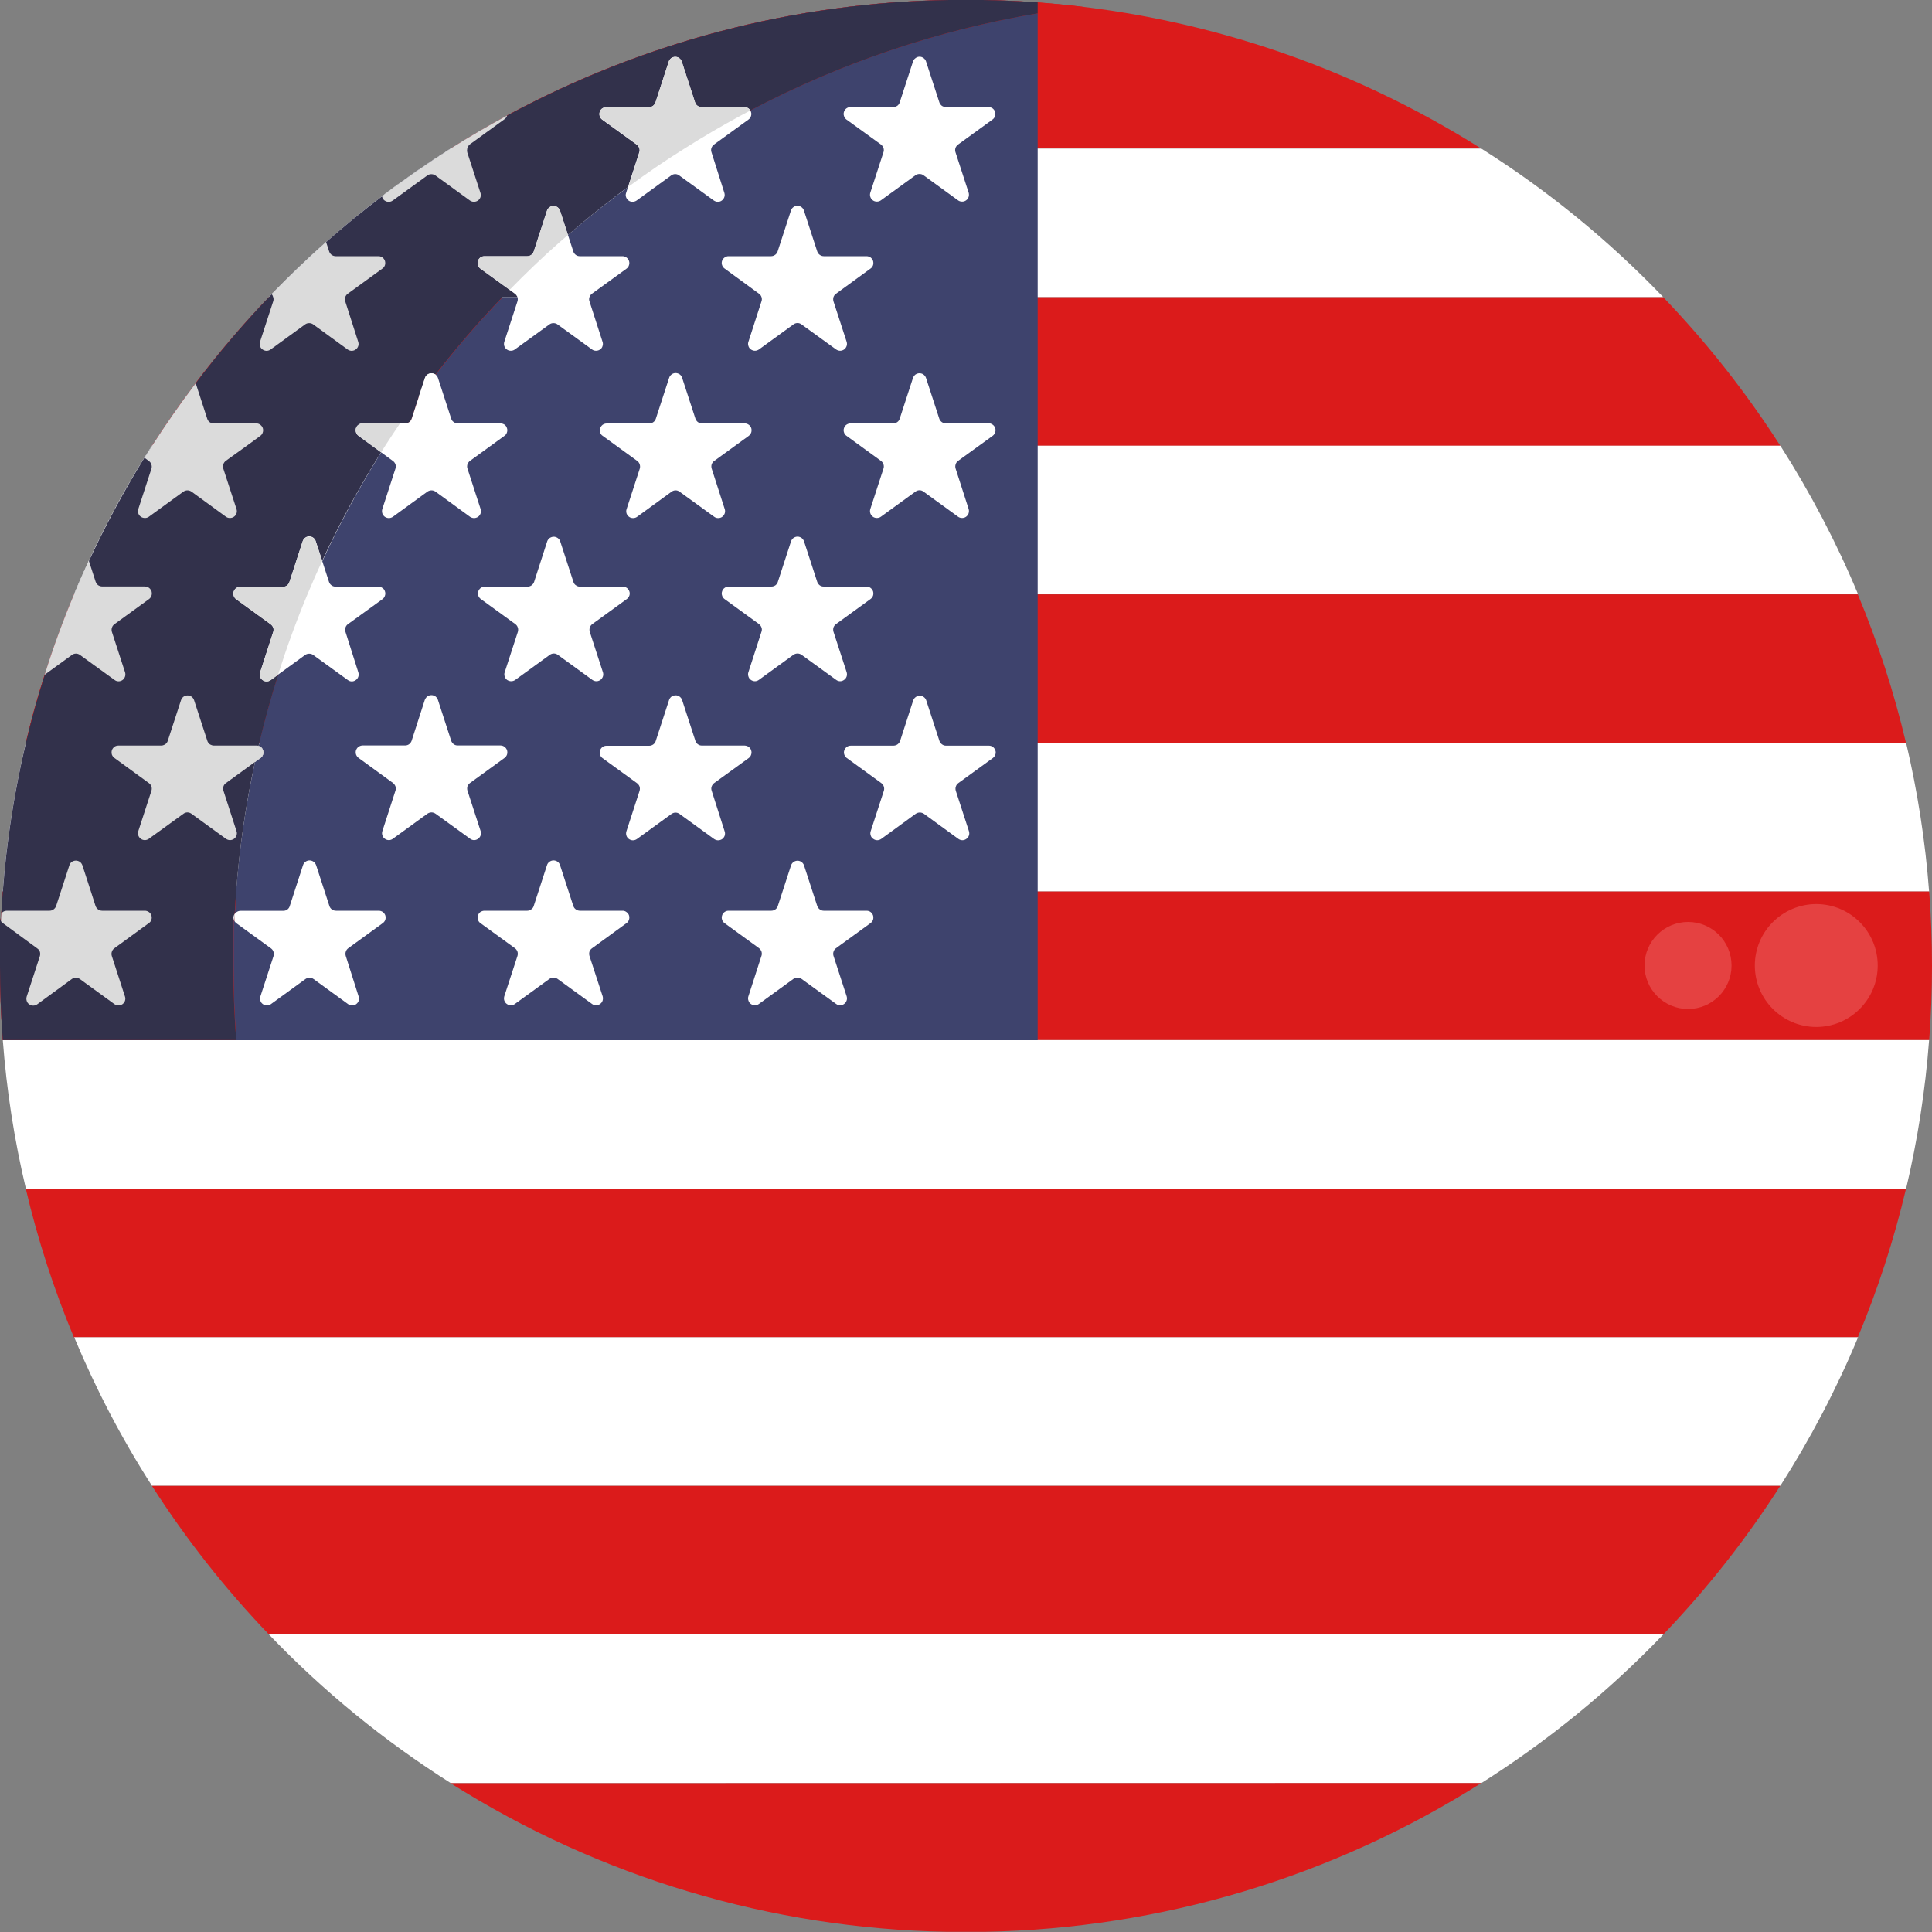 <svg width="20" height="20" viewBox="0 0 20 20" fill="none" xmlns="http://www.w3.org/2000/svg">
<rect x="0" y="0" width="20" height="20" fill="#808080" stroke="none"/>
<path d="M15.333 1.538H4.665C4.856 1.418 5.05 1.304 5.249 1.196C6.656 0.435 8.227 0.024 9.827 0H10.171C10.363 0.003 10.553 0.012 10.741 0.025C12.373 0.144 13.95 0.664 15.333 1.538Z" fill="#DB1B1B"/>
<path d="M17.218 3.076H2.784C2.793 3.066 2.803 3.056 2.813 3.046C2.995 2.859 3.183 2.679 3.377 2.506C3.564 2.341 3.757 2.183 3.956 2.031C4.185 1.857 4.424 1.692 4.667 1.538H15.334C16.023 1.972 16.655 2.489 17.218 3.076Z" fill="white"/>
<path d="M18.43 4.615H1.573C1.715 4.392 1.866 4.175 2.026 3.965C2.261 3.655 2.514 3.358 2.784 3.077H17.218C17.671 3.549 18.077 4.064 18.43 4.615Z" fill="#DB1B1B"/>
<path d="M19.235 6.152H0.768C0.816 6.035 0.867 5.92 0.92 5.805C1.09 5.437 1.282 5.08 1.496 4.736C1.521 4.697 1.547 4.655 1.574 4.614H18.43C18.742 5.102 19.012 5.617 19.235 6.152Z" fill="white"/>
<path d="M19.731 7.691H0.267C0.322 7.453 0.387 7.218 0.462 6.988C0.551 6.703 0.653 6.425 0.767 6.153H19.232C19.44 6.651 19.607 7.166 19.731 7.691Z" fill="#DB1B1B"/>
<path d="M19.97 9.229H0.029C0.068 8.71 0.148 8.196 0.268 7.69H19.732C19.851 8.196 19.931 8.71 19.97 9.229Z" fill="white"/>
<path d="M20 9.998C20 10.257 19.99 10.513 19.971 10.767H0.029C0.01 10.514 0 10.257 0 9.998V9.5C3.89443e-05 9.513 0.004 9.526 0.011 9.537C0.011 9.51 0.013 9.483 0.014 9.456C0.018 9.38 0.023 9.305 0.029 9.229H19.971C19.99 9.483 20 9.739 20 9.998Z" fill="#DB1B1B"/>
<path d="M19.97 10.767C19.931 11.285 19.851 11.8 19.732 12.305H0.268C0.148 11.8 0.068 11.285 0.029 10.767H19.97Z" fill="white"/>
<path d="M19.731 12.306C19.607 12.831 19.44 13.346 19.232 13.844H0.765C0.557 13.346 0.39 12.831 0.267 12.306H19.731Z" fill="#DB1B1B"/>
<path d="M19.235 13.843C19.012 14.378 18.742 14.893 18.43 15.381H1.573C1.26 14.893 0.991 14.378 0.768 13.843H19.235Z" fill="white"/>
<path d="M18.429 15.382C18.077 15.932 17.671 16.448 17.218 16.92H2.784C2.331 16.448 1.925 15.932 1.573 15.382H18.429Z" fill="#DB1B1B"/>
<path d="M17.218 16.92C16.655 17.508 16.022 18.024 15.334 18.459H4.667C3.979 18.024 3.347 17.508 2.784 16.92H17.218Z" fill="white"/>
<path d="M15.334 18.458C13.795 19.433 12.017 19.965 10.196 19.998H9.805C7.983 19.966 6.205 19.434 4.665 18.46L15.334 18.458Z" fill="#DB1B1B"/>
<path d="M10.742 0.025V10.768H0.029C0.01 10.514 0 10.257 0 9.998V9.5C3.89443e-05 9.513 0.004 9.526 0.011 9.537C0.011 9.51 0.013 9.483 0.014 9.456C0.018 9.38 0.023 9.305 0.029 9.229C0.068 8.711 0.148 8.196 0.268 7.691C0.324 7.452 0.389 7.218 0.463 6.988C0.553 6.703 0.654 6.425 0.768 6.153C0.816 6.036 0.867 5.921 0.921 5.806C1.091 5.439 1.283 5.082 1.496 4.737C1.521 4.698 1.547 4.656 1.574 4.615C1.717 4.393 1.868 4.175 2.027 3.966C2.262 3.655 2.514 3.358 2.783 3.077C2.792 3.066 2.802 3.057 2.812 3.047C2.994 2.859 3.182 2.679 3.376 2.506C3.563 2.341 3.756 2.183 3.955 2.032C4.184 1.857 4.423 1.692 4.666 1.538C4.857 1.418 5.051 1.304 5.25 1.196C6.657 0.435 8.228 0.024 9.828 0H10.172C10.364 0.003 10.553 0.012 10.742 0.025Z" fill="#3E436D"/>
<path d="M9.587 0.638L9.724 1.059C9.729 1.073 9.738 1.086 9.75 1.095C9.762 1.103 9.777 1.108 9.792 1.108H10.236C10.251 1.109 10.265 1.114 10.277 1.123C10.288 1.132 10.297 1.144 10.301 1.159C10.305 1.173 10.305 1.188 10.3 1.202C10.296 1.216 10.287 1.228 10.275 1.237L9.917 1.497C9.905 1.506 9.896 1.518 9.891 1.532C9.887 1.546 9.886 1.561 9.891 1.575L10.028 1.996C10.032 2.01 10.031 2.025 10.027 2.039C10.022 2.053 10.013 2.066 10.001 2.074C9.989 2.083 9.974 2.087 9.96 2.087C9.945 2.087 9.93 2.083 9.918 2.074L9.56 1.814C9.548 1.805 9.534 1.801 9.519 1.801C9.504 1.801 9.489 1.805 9.477 1.814L9.119 2.074C9.107 2.083 9.092 2.087 9.077 2.087C9.063 2.087 9.048 2.083 9.036 2.074C9.024 2.066 9.015 2.053 9.01 2.039C9.005 2.025 9.005 2.01 9.009 1.996L9.146 1.575C9.151 1.561 9.15 1.546 9.146 1.532C9.141 1.518 9.132 1.506 9.121 1.497L8.762 1.237C8.75 1.228 8.741 1.215 8.737 1.201C8.732 1.187 8.732 1.172 8.737 1.157C8.741 1.143 8.75 1.131 8.762 1.122C8.775 1.113 8.789 1.108 8.804 1.108H9.247C9.262 1.108 9.276 1.103 9.289 1.095C9.301 1.086 9.31 1.073 9.314 1.059L9.451 0.638C9.455 0.624 9.464 0.611 9.477 0.602C9.489 0.592 9.504 0.587 9.519 0.587C9.535 0.587 9.549 0.592 9.562 0.602C9.574 0.611 9.583 0.624 9.587 0.638Z" fill="white"/>
<path d="M4.839 1.538C4.836 1.551 4.836 1.564 4.839 1.577L4.976 1.997C4.981 2.012 4.98 2.027 4.975 2.041C4.971 2.055 4.962 2.067 4.95 2.075C4.938 2.084 4.923 2.089 4.908 2.089C4.894 2.089 4.879 2.084 4.867 2.076L4.509 1.816C4.497 1.807 4.482 1.802 4.467 1.802C4.452 1.802 4.438 1.807 4.426 1.816L4.067 2.076C4.058 2.083 4.046 2.087 4.034 2.089C4.022 2.09 4.01 2.089 3.999 2.084C3.988 2.08 3.978 2.072 3.97 2.063C3.963 2.054 3.958 2.042 3.956 2.031C4.185 1.856 4.424 1.691 4.667 1.537C4.858 1.417 5.052 1.303 5.251 1.195C5.247 1.211 5.237 1.225 5.223 1.234L4.865 1.495C4.852 1.506 4.842 1.521 4.839 1.538Z" fill="white"/>
<path d="M9.586 3.912L9.723 4.333C9.728 4.348 9.737 4.36 9.749 4.369C9.761 4.378 9.776 4.382 9.791 4.382H10.235C10.25 4.382 10.264 4.387 10.276 4.396C10.289 4.405 10.297 4.417 10.302 4.431C10.307 4.446 10.307 4.461 10.302 4.475C10.298 4.489 10.289 4.502 10.277 4.511L9.918 4.771C9.906 4.78 9.897 4.792 9.893 4.806C9.888 4.82 9.888 4.835 9.892 4.849L10.028 5.271C10.032 5.285 10.031 5.3 10.027 5.314C10.022 5.328 10.013 5.34 10.001 5.349C9.989 5.358 9.974 5.362 9.96 5.362C9.945 5.362 9.93 5.358 9.918 5.349L9.56 5.089C9.548 5.08 9.534 5.075 9.519 5.075C9.504 5.075 9.489 5.08 9.477 5.089L9.119 5.349C9.107 5.358 9.092 5.362 9.077 5.362C9.063 5.362 9.048 5.358 9.036 5.349C9.024 5.34 9.015 5.328 9.01 5.314C9.005 5.3 9.005 5.285 9.009 5.271L9.146 4.85C9.151 4.836 9.15 4.821 9.146 4.807C9.141 4.793 9.132 4.78 9.121 4.772L8.762 4.511C8.75 4.503 8.741 4.49 8.737 4.476C8.732 4.462 8.732 4.446 8.737 4.432C8.741 4.418 8.75 4.405 8.762 4.397C8.775 4.388 8.789 4.383 8.804 4.383H9.247C9.262 4.383 9.276 4.378 9.288 4.37C9.301 4.361 9.31 4.348 9.314 4.334L9.451 3.913C9.456 3.899 9.465 3.886 9.477 3.877C9.489 3.869 9.503 3.864 9.518 3.864C9.533 3.864 9.548 3.868 9.56 3.877C9.572 3.886 9.581 3.898 9.586 3.912Z" fill="white"/>
<path d="M7.062 3.913L7.199 4.334C7.204 4.348 7.213 4.361 7.225 4.37C7.237 4.378 7.252 4.383 7.267 4.383H7.709C7.724 4.383 7.739 4.388 7.751 4.397C7.763 4.405 7.772 4.418 7.777 4.432C7.781 4.446 7.781 4.462 7.777 4.476C7.772 4.49 7.763 4.503 7.751 4.512L7.393 4.772C7.381 4.78 7.372 4.793 7.367 4.807C7.363 4.821 7.363 4.836 7.367 4.85L7.503 5.272C7.507 5.286 7.507 5.301 7.502 5.315C7.497 5.329 7.488 5.341 7.476 5.35C7.464 5.359 7.45 5.363 7.435 5.363C7.42 5.363 7.406 5.359 7.394 5.35L7.035 5.09C7.023 5.081 7.009 5.076 6.994 5.076C6.979 5.076 6.964 5.081 6.952 5.09L6.595 5.35C6.583 5.359 6.568 5.363 6.554 5.363C6.539 5.363 6.524 5.359 6.512 5.35C6.5 5.341 6.491 5.329 6.486 5.315C6.482 5.301 6.481 5.286 6.486 5.272L6.623 4.851C6.627 4.837 6.627 4.821 6.622 4.807C6.618 4.793 6.609 4.781 6.597 4.772L6.239 4.512C6.226 4.504 6.217 4.491 6.213 4.477C6.208 4.463 6.208 4.447 6.213 4.433C6.218 4.419 6.227 4.406 6.239 4.397C6.251 4.389 6.265 4.384 6.28 4.384H6.721C6.736 4.384 6.751 4.379 6.763 4.37C6.775 4.362 6.784 4.349 6.789 4.335L6.926 3.914C6.93 3.899 6.939 3.886 6.951 3.877C6.963 3.867 6.978 3.862 6.994 3.862C7.009 3.862 7.024 3.867 7.037 3.876C7.049 3.885 7.058 3.898 7.062 3.913Z" fill="white"/>
<path d="M2.696 4.512L2.554 4.614L2.337 4.771C2.326 4.779 2.317 4.792 2.312 4.806C2.307 4.82 2.307 4.835 2.312 4.849L2.45 5.271C2.453 5.286 2.453 5.301 2.448 5.314C2.443 5.328 2.434 5.34 2.422 5.349C2.41 5.357 2.396 5.362 2.381 5.362C2.367 5.362 2.352 5.358 2.34 5.35L1.982 5.089C1.97 5.08 1.956 5.076 1.941 5.076C1.926 5.076 1.911 5.08 1.899 5.089L1.541 5.35C1.528 5.358 1.514 5.362 1.499 5.362C1.485 5.362 1.47 5.357 1.458 5.349C1.447 5.34 1.437 5.328 1.433 5.314C1.428 5.301 1.427 5.286 1.431 5.271L1.568 4.851C1.572 4.837 1.572 4.822 1.568 4.808C1.563 4.794 1.554 4.781 1.542 4.773L1.495 4.738C1.52 4.699 1.546 4.657 1.573 4.616C1.716 4.393 1.867 4.176 2.026 3.966L2.145 4.334C2.149 4.348 2.158 4.361 2.171 4.37C2.183 4.378 2.197 4.383 2.212 4.383H2.657C2.671 4.384 2.685 4.389 2.697 4.398C2.708 4.407 2.717 4.42 2.721 4.434C2.725 4.448 2.725 4.463 2.721 4.477C2.716 4.491 2.707 4.503 2.696 4.512Z" fill="white"/>
<path d="M9.588 7.249L9.725 7.67C9.729 7.684 9.739 7.696 9.751 7.705C9.763 7.714 9.777 7.719 9.792 7.719H10.236C10.252 7.719 10.266 7.723 10.278 7.732C10.29 7.741 10.299 7.753 10.304 7.768C10.309 7.782 10.309 7.797 10.304 7.811C10.299 7.826 10.29 7.838 10.278 7.847L9.92 8.107C9.908 8.116 9.899 8.128 9.895 8.142C9.89 8.156 9.89 8.171 9.894 8.185L10.031 8.606C10.035 8.621 10.035 8.636 10.03 8.65C10.025 8.664 10.016 8.676 10.004 8.684C9.992 8.693 9.978 8.698 9.963 8.698C9.948 8.698 9.934 8.693 9.922 8.685L9.564 8.424C9.552 8.416 9.537 8.411 9.522 8.411C9.507 8.411 9.492 8.416 9.48 8.424L9.122 8.685C9.11 8.693 9.096 8.698 9.081 8.698C9.066 8.698 9.052 8.693 9.04 8.684C9.027 8.676 9.018 8.664 9.014 8.65C9.009 8.636 9.008 8.621 9.013 8.606L9.15 8.185C9.154 8.171 9.154 8.156 9.149 8.142C9.145 8.128 9.136 8.116 9.124 8.107L8.766 7.847C8.754 7.838 8.745 7.826 8.74 7.811C8.735 7.797 8.735 7.782 8.74 7.768C8.745 7.753 8.754 7.741 8.766 7.732C8.778 7.723 8.793 7.719 8.808 7.719H9.25C9.265 7.718 9.28 7.714 9.292 7.705C9.304 7.696 9.313 7.684 9.318 7.67L9.454 7.249C9.459 7.235 9.469 7.223 9.481 7.215C9.492 7.206 9.507 7.202 9.521 7.202C9.536 7.202 9.55 7.206 9.562 7.215C9.574 7.223 9.583 7.235 9.588 7.249Z" fill="white"/>
<path d="M7.062 7.249L7.199 7.67C7.203 7.684 7.212 7.696 7.225 7.705C7.237 7.714 7.251 7.718 7.266 7.718H7.709C7.724 7.719 7.738 7.723 7.751 7.732C7.763 7.741 7.772 7.753 7.776 7.768C7.781 7.782 7.781 7.797 7.776 7.811C7.772 7.826 7.763 7.838 7.751 7.847L7.392 8.107C7.38 8.116 7.372 8.128 7.367 8.142C7.362 8.156 7.362 8.171 7.367 8.185L7.502 8.608C7.507 8.622 7.506 8.637 7.502 8.651C7.497 8.665 7.488 8.677 7.476 8.686C7.464 8.694 7.449 8.699 7.434 8.699C7.42 8.699 7.405 8.694 7.393 8.686L7.035 8.426C7.023 8.417 7.008 8.412 6.993 8.412C6.978 8.412 6.964 8.417 6.951 8.426L6.593 8.686C6.581 8.694 6.567 8.699 6.552 8.699C6.537 8.699 6.523 8.694 6.511 8.686C6.499 8.677 6.489 8.665 6.485 8.651C6.48 8.637 6.48 8.622 6.484 8.608L6.621 8.186C6.625 8.172 6.625 8.157 6.621 8.143C6.616 8.129 6.607 8.117 6.595 8.108L6.237 7.848C6.225 7.839 6.216 7.827 6.211 7.813C6.207 7.798 6.207 7.783 6.211 7.769C6.216 7.755 6.225 7.742 6.237 7.733C6.249 7.724 6.264 7.72 6.279 7.72H6.721C6.736 7.72 6.75 7.715 6.763 7.706C6.775 7.697 6.784 7.685 6.788 7.671L6.925 7.25C6.929 7.235 6.938 7.222 6.95 7.212C6.963 7.203 6.978 7.198 6.993 7.198C7.009 7.197 7.024 7.202 7.036 7.212C7.048 7.221 7.058 7.234 7.062 7.249Z" fill="white"/>
<path d="M4.534 7.247L4.671 7.669C4.676 7.683 4.685 7.695 4.697 7.704C4.709 7.713 4.723 7.717 4.738 7.717H5.181C5.196 7.717 5.211 7.722 5.223 7.731C5.235 7.74 5.244 7.752 5.249 7.767C5.253 7.781 5.253 7.796 5.249 7.81C5.244 7.825 5.235 7.837 5.223 7.846L4.865 8.106C4.853 8.115 4.844 8.127 4.839 8.141C4.835 8.155 4.835 8.17 4.839 8.184L4.976 8.605C4.98 8.62 4.98 8.635 4.975 8.649C4.97 8.663 4.961 8.675 4.949 8.683C4.937 8.692 4.923 8.697 4.908 8.697C4.893 8.697 4.879 8.692 4.867 8.683L4.508 8.423C4.496 8.415 4.482 8.41 4.467 8.41C4.452 8.41 4.437 8.415 4.425 8.423L4.067 8.683C4.055 8.692 4.04 8.697 4.026 8.697C4.011 8.697 3.996 8.692 3.984 8.683C3.972 8.675 3.963 8.663 3.959 8.649C3.954 8.635 3.953 8.62 3.958 8.605L4.094 8.184C4.099 8.17 4.099 8.155 4.094 8.141C4.089 8.127 4.08 8.115 4.069 8.106L3.712 7.846C3.7 7.837 3.691 7.825 3.686 7.811C3.681 7.797 3.681 7.782 3.685 7.768C3.69 7.754 3.698 7.741 3.71 7.732C3.722 7.723 3.736 7.718 3.751 7.717H4.193C4.208 7.717 4.223 7.713 4.235 7.704C4.247 7.695 4.256 7.683 4.261 7.669L4.397 7.247C4.402 7.233 4.411 7.22 4.423 7.21C4.435 7.201 4.45 7.196 4.466 7.196C4.481 7.196 4.496 7.201 4.509 7.21C4.521 7.22 4.53 7.233 4.534 7.247Z" fill="white"/>
<path d="M2.009 7.248L2.146 7.669C2.151 7.684 2.16 7.696 2.172 7.705C2.184 7.714 2.199 7.718 2.214 7.718H2.658C2.672 7.719 2.687 7.724 2.698 7.733C2.71 7.742 2.719 7.754 2.723 7.769C2.727 7.783 2.727 7.798 2.722 7.812C2.718 7.826 2.709 7.838 2.697 7.847L2.339 8.107C2.327 8.116 2.318 8.128 2.313 8.142C2.308 8.156 2.308 8.171 2.313 8.185L2.45 8.606C2.454 8.62 2.453 8.635 2.449 8.649C2.444 8.663 2.435 8.676 2.423 8.684C2.411 8.693 2.396 8.697 2.381 8.697C2.367 8.697 2.352 8.693 2.34 8.684L1.982 8.424C1.97 8.415 1.956 8.411 1.941 8.411C1.926 8.411 1.911 8.415 1.899 8.424L1.541 8.684C1.528 8.693 1.514 8.697 1.499 8.697C1.484 8.697 1.47 8.693 1.458 8.684C1.446 8.676 1.437 8.663 1.432 8.649C1.427 8.635 1.427 8.62 1.431 8.606L1.568 8.185C1.573 8.171 1.572 8.156 1.568 8.142C1.563 8.128 1.554 8.116 1.542 8.107L1.184 7.847C1.172 7.838 1.163 7.825 1.159 7.811C1.154 7.797 1.154 7.782 1.159 7.767C1.163 7.753 1.172 7.741 1.184 7.732C1.196 7.723 1.211 7.718 1.226 7.718H1.67C1.685 7.718 1.699 7.713 1.711 7.705C1.724 7.696 1.733 7.684 1.737 7.669L1.874 7.248C1.879 7.234 1.888 7.222 1.9 7.213C1.912 7.204 1.927 7.199 1.942 7.199C1.957 7.199 1.971 7.204 1.983 7.213C1.996 7.222 2.005 7.234 2.009 7.248Z" fill="white"/>
<path d="M8.323 2.182L8.46 2.603C8.465 2.617 8.474 2.63 8.486 2.638C8.498 2.647 8.513 2.652 8.528 2.652H8.97C8.985 2.652 9 2.657 9.012 2.665C9.024 2.674 9.033 2.687 9.038 2.701C9.042 2.715 9.042 2.731 9.038 2.745C9.033 2.759 9.024 2.772 9.012 2.78L8.654 3.041C8.642 3.049 8.633 3.062 8.628 3.076C8.624 3.09 8.624 3.105 8.628 3.119L8.765 3.54C8.769 3.554 8.769 3.569 8.764 3.583C8.759 3.597 8.75 3.609 8.738 3.618C8.726 3.626 8.712 3.631 8.697 3.631C8.682 3.631 8.668 3.626 8.656 3.618L8.297 3.358C8.285 3.349 8.271 3.344 8.256 3.344C8.241 3.344 8.226 3.349 8.214 3.358L7.856 3.618C7.844 3.626 7.83 3.631 7.815 3.631C7.8 3.631 7.786 3.626 7.774 3.618C7.761 3.609 7.752 3.597 7.748 3.583C7.743 3.569 7.742 3.554 7.747 3.54L7.883 3.119C7.888 3.105 7.888 3.089 7.883 3.075C7.878 3.061 7.87 3.049 7.858 3.041L7.501 2.78C7.489 2.772 7.48 2.759 7.475 2.745C7.47 2.731 7.47 2.716 7.474 2.702C7.479 2.688 7.487 2.676 7.499 2.667C7.511 2.658 7.525 2.652 7.54 2.652H7.982C7.997 2.652 8.012 2.647 8.024 2.638C8.036 2.63 8.045 2.617 8.05 2.603L8.187 2.182C8.191 2.167 8.2 2.154 8.212 2.145C8.224 2.135 8.239 2.13 8.255 2.13C8.27 2.13 8.285 2.135 8.298 2.145C8.31 2.154 8.319 2.167 8.323 2.182Z" fill="white"/>
<path d="M3.577 3.077C3.573 3.091 3.573 3.106 3.577 3.121L3.713 3.541C3.717 3.555 3.717 3.57 3.712 3.584C3.707 3.598 3.698 3.61 3.686 3.619C3.674 3.627 3.66 3.632 3.645 3.632C3.63 3.632 3.616 3.628 3.604 3.619L3.246 3.359C3.234 3.35 3.219 3.345 3.204 3.345C3.189 3.345 3.174 3.35 3.162 3.359L2.804 3.619C2.792 3.628 2.778 3.632 2.763 3.632C2.748 3.632 2.734 3.627 2.722 3.619C2.71 3.61 2.701 3.598 2.696 3.584C2.691 3.57 2.691 3.555 2.695 3.541L2.832 3.121C2.836 3.106 2.836 3.091 2.832 3.077C2.829 3.065 2.823 3.054 2.814 3.045C2.997 2.858 3.185 2.678 3.379 2.505L3.41 2.601C3.415 2.616 3.424 2.629 3.436 2.638C3.448 2.647 3.463 2.652 3.479 2.652H3.921C3.936 2.652 3.951 2.657 3.963 2.666C3.975 2.675 3.984 2.687 3.988 2.702C3.993 2.716 3.993 2.731 3.988 2.745C3.984 2.76 3.975 2.772 3.963 2.781L3.605 3.041C3.592 3.049 3.582 3.062 3.577 3.077Z" fill="white"/>
<path d="M1.573 6.152C1.572 6.162 1.569 6.172 1.564 6.18C1.559 6.188 1.552 6.196 1.544 6.201L1.186 6.462C1.174 6.471 1.165 6.483 1.16 6.497C1.156 6.511 1.156 6.526 1.16 6.54L1.297 6.961C1.301 6.975 1.301 6.99 1.296 7.004C1.291 7.018 1.282 7.031 1.27 7.039C1.258 7.048 1.244 7.053 1.229 7.053C1.214 7.053 1.2 7.048 1.188 7.039L0.829 6.779C0.817 6.77 0.803 6.765 0.788 6.765C0.773 6.765 0.758 6.77 0.746 6.779L0.464 6.984C0.553 6.7 0.655 6.422 0.769 6.15C0.817 6.033 0.868 5.918 0.921 5.803L0.992 6.022C0.997 6.036 1.006 6.048 1.018 6.057C1.03 6.066 1.045 6.071 1.06 6.071H1.502C1.512 6.071 1.522 6.073 1.532 6.078C1.541 6.082 1.549 6.088 1.556 6.096C1.563 6.103 1.568 6.112 1.571 6.122C1.574 6.132 1.574 6.142 1.573 6.152Z" fill="white"/>
<path d="M8.323 5.603L8.46 6.024C8.465 6.038 8.474 6.05 8.486 6.059C8.498 6.068 8.512 6.072 8.527 6.072H8.97C8.985 6.072 9 6.077 9.012 6.086C9.024 6.095 9.033 6.107 9.038 6.122C9.042 6.136 9.042 6.151 9.038 6.165C9.033 6.18 9.024 6.192 9.012 6.201L8.654 6.461C8.642 6.47 8.633 6.482 8.628 6.496C8.624 6.51 8.624 6.525 8.628 6.539L8.765 6.96C8.769 6.975 8.769 6.99 8.764 7.004C8.759 7.018 8.75 7.03 8.738 7.038C8.726 7.047 8.712 7.052 8.697 7.052C8.682 7.052 8.668 7.047 8.656 7.038L8.297 6.778C8.285 6.77 8.271 6.765 8.256 6.765C8.241 6.765 8.226 6.77 8.214 6.778L7.856 7.038C7.844 7.047 7.829 7.052 7.815 7.052C7.8 7.052 7.785 7.047 7.773 7.038C7.761 7.03 7.752 7.018 7.748 7.004C7.743 6.99 7.742 6.975 7.747 6.96L7.883 6.539C7.888 6.525 7.888 6.51 7.883 6.496C7.878 6.482 7.869 6.47 7.858 6.461L7.5 6.201C7.488 6.192 7.479 6.18 7.475 6.165C7.47 6.151 7.47 6.136 7.475 6.122C7.479 6.107 7.488 6.095 7.501 6.086C7.513 6.077 7.527 6.072 7.542 6.072H7.985C8 6.072 8.014 6.068 8.027 6.059C8.039 6.05 8.048 6.038 8.052 6.024L8.189 5.603C8.194 5.589 8.203 5.577 8.215 5.568C8.227 5.56 8.241 5.555 8.256 5.555C8.271 5.555 8.285 5.56 8.297 5.568C8.309 5.577 8.318 5.589 8.323 5.603Z" fill="white"/>
<path d="M5.799 5.603L5.936 6.024C5.94 6.038 5.949 6.051 5.962 6.059C5.974 6.068 5.988 6.073 6.003 6.073H6.447C6.462 6.073 6.477 6.078 6.489 6.086C6.501 6.095 6.51 6.108 6.515 6.122C6.52 6.136 6.52 6.151 6.515 6.166C6.51 6.18 6.501 6.192 6.489 6.201L6.131 6.461C6.119 6.47 6.11 6.482 6.106 6.496C6.101 6.51 6.101 6.525 6.105 6.54L6.242 6.961C6.246 6.975 6.246 6.99 6.241 7.004C6.236 7.018 6.227 7.03 6.215 7.039C6.203 7.047 6.189 7.052 6.174 7.052C6.159 7.052 6.145 7.047 6.133 7.039L5.775 6.779C5.763 6.77 5.748 6.765 5.733 6.765C5.718 6.765 5.703 6.77 5.691 6.779L5.333 7.039C5.321 7.047 5.307 7.052 5.292 7.052C5.277 7.052 5.263 7.047 5.25 7.039C5.238 7.03 5.229 7.018 5.225 7.004C5.22 6.99 5.219 6.975 5.224 6.961L5.361 6.54C5.365 6.525 5.365 6.51 5.36 6.496C5.356 6.482 5.347 6.47 5.335 6.461L4.977 6.201C4.965 6.192 4.956 6.18 4.951 6.166C4.946 6.151 4.946 6.136 4.951 6.122C4.956 6.108 4.965 6.095 4.977 6.086C4.989 6.078 5.004 6.073 5.019 6.073H5.461C5.476 6.073 5.491 6.068 5.503 6.059C5.515 6.05 5.524 6.038 5.529 6.024L5.665 5.603C5.67 5.589 5.679 5.577 5.691 5.569C5.703 5.561 5.718 5.556 5.732 5.556C5.747 5.556 5.761 5.561 5.773 5.569C5.785 5.577 5.794 5.589 5.799 5.603Z" fill="white"/>
<path d="M1.185 9.817C1.173 9.825 1.164 9.838 1.16 9.852C1.155 9.866 1.155 9.881 1.159 9.895L1.296 10.316C1.3 10.331 1.3 10.346 1.296 10.36C1.291 10.374 1.282 10.386 1.27 10.395C1.258 10.403 1.243 10.408 1.228 10.408C1.214 10.408 1.199 10.403 1.187 10.395L0.829 10.135C0.817 10.126 0.802 10.121 0.787 10.121C0.772 10.121 0.757 10.126 0.745 10.135L0.387 10.396C0.375 10.405 0.361 10.41 0.346 10.41C0.331 10.41 0.317 10.405 0.304 10.397C0.292 10.388 0.283 10.376 0.279 10.362C0.274 10.347 0.274 10.332 0.278 10.318L0.415 9.896C0.419 9.882 0.419 9.867 0.415 9.853C0.41 9.839 0.401 9.827 0.389 9.818L0.031 9.556C0.023 9.551 0.017 9.544 0.012 9.536C0.012 9.509 0.014 9.482 0.016 9.456C0.022 9.447 0.031 9.44 0.041 9.435C0.051 9.43 0.062 9.428 0.073 9.428H0.515C0.53 9.428 0.545 9.423 0.557 9.414C0.569 9.405 0.578 9.393 0.583 9.378L0.632 9.228L0.72 8.958C0.724 8.944 0.733 8.931 0.745 8.922C0.757 8.913 0.772 8.909 0.787 8.909C0.802 8.909 0.817 8.913 0.829 8.922C0.841 8.931 0.85 8.944 0.855 8.958L0.943 9.228L0.991 9.378C0.996 9.393 1.005 9.405 1.017 9.414C1.029 9.423 1.044 9.428 1.059 9.428H1.502C1.517 9.428 1.531 9.433 1.543 9.441C1.556 9.45 1.565 9.463 1.569 9.477C1.574 9.491 1.574 9.507 1.569 9.521C1.565 9.535 1.556 9.547 1.543 9.556L1.185 9.817Z" fill="white"/>
<path d="M8.323 8.958L8.46 9.379C8.465 9.393 8.474 9.405 8.486 9.414C8.498 9.423 8.512 9.428 8.527 9.428H8.97C8.985 9.428 9 9.432 9.012 9.441C9.024 9.45 9.033 9.462 9.038 9.477C9.042 9.491 9.042 9.506 9.038 9.521C9.033 9.535 9.024 9.547 9.012 9.556L8.654 9.816C8.642 9.825 8.633 9.837 8.629 9.851C8.624 9.865 8.624 9.88 8.628 9.894L8.765 10.315C8.769 10.329 8.769 10.345 8.764 10.358C8.759 10.372 8.75 10.385 8.738 10.393C8.726 10.402 8.712 10.406 8.697 10.406C8.682 10.406 8.668 10.402 8.656 10.393L8.297 10.133C8.285 10.124 8.271 10.12 8.256 10.12C8.241 10.12 8.226 10.124 8.214 10.133L7.856 10.393C7.844 10.402 7.829 10.406 7.815 10.406C7.8 10.406 7.785 10.402 7.773 10.393C7.761 10.385 7.752 10.372 7.748 10.358C7.743 10.345 7.742 10.329 7.747 10.315L7.883 9.894C7.888 9.88 7.887 9.865 7.883 9.851C7.878 9.837 7.869 9.825 7.858 9.816L7.5 9.556C7.488 9.547 7.479 9.535 7.475 9.521C7.47 9.506 7.47 9.491 7.475 9.477C7.479 9.462 7.488 9.45 7.501 9.441C7.513 9.432 7.527 9.428 7.542 9.428H7.985C8 9.428 8.014 9.423 8.027 9.414C8.039 9.405 8.048 9.393 8.052 9.379L8.189 8.958C8.194 8.944 8.203 8.932 8.215 8.923C8.227 8.915 8.241 8.91 8.256 8.91C8.271 8.91 8.285 8.915 8.297 8.923C8.309 8.932 8.318 8.944 8.323 8.958Z" fill="white"/>
<path d="M5.798 8.958L5.935 9.379C5.94 9.393 5.949 9.406 5.961 9.414C5.973 9.423 5.988 9.428 6.003 9.428H6.447C6.462 9.428 6.476 9.434 6.487 9.443C6.499 9.452 6.508 9.464 6.512 9.478C6.516 9.492 6.516 9.507 6.511 9.521C6.507 9.535 6.498 9.548 6.486 9.556L6.128 9.817C6.116 9.825 6.107 9.838 6.102 9.851C6.098 9.865 6.098 9.881 6.102 9.895L6.239 10.315C6.243 10.33 6.242 10.345 6.238 10.359C6.233 10.373 6.224 10.385 6.212 10.393C6.2 10.402 6.185 10.407 6.17 10.407C6.156 10.407 6.141 10.402 6.129 10.393L5.771 10.133C5.759 10.125 5.745 10.12 5.73 10.12C5.715 10.12 5.7 10.125 5.688 10.133L5.33 10.393C5.318 10.402 5.303 10.407 5.288 10.407C5.274 10.407 5.259 10.402 5.247 10.393C5.235 10.385 5.226 10.373 5.221 10.359C5.216 10.345 5.216 10.33 5.22 10.315L5.357 9.895C5.361 9.881 5.361 9.866 5.357 9.852C5.352 9.838 5.343 9.825 5.332 9.817L4.973 9.556C4.961 9.548 4.952 9.535 4.948 9.521C4.943 9.507 4.943 9.491 4.948 9.477C4.952 9.463 4.961 9.45 4.973 9.441C4.986 9.433 5 9.428 5.015 9.428H5.458C5.473 9.428 5.487 9.423 5.499 9.414C5.512 9.406 5.521 9.393 5.525 9.379L5.662 8.958C5.666 8.943 5.675 8.93 5.688 8.921C5.7 8.912 5.715 8.907 5.73 8.907C5.745 8.907 5.76 8.912 5.773 8.921C5.785 8.93 5.794 8.943 5.798 8.958Z" fill="white"/>
<path d="M3.273 8.958L3.41 9.379C3.414 9.393 3.424 9.406 3.436 9.415C3.449 9.424 3.463 9.428 3.479 9.428H3.921C3.936 9.428 3.951 9.433 3.963 9.441C3.975 9.45 3.984 9.463 3.989 9.477C3.993 9.491 3.993 9.506 3.989 9.521C3.984 9.535 3.975 9.547 3.963 9.556L3.605 9.816C3.593 9.825 3.584 9.837 3.58 9.851C3.575 9.865 3.575 9.88 3.579 9.895L3.713 10.317C3.717 10.331 3.717 10.346 3.713 10.36C3.708 10.374 3.699 10.386 3.687 10.395C3.675 10.404 3.66 10.408 3.645 10.408C3.631 10.408 3.616 10.404 3.604 10.395L3.246 10.135C3.234 10.126 3.219 10.121 3.204 10.121C3.189 10.121 3.175 10.126 3.162 10.135L2.804 10.395C2.792 10.404 2.778 10.408 2.763 10.408C2.748 10.408 2.734 10.404 2.722 10.395C2.709 10.386 2.7 10.374 2.696 10.36C2.691 10.346 2.691 10.331 2.695 10.317L2.832 9.896C2.836 9.882 2.836 9.867 2.831 9.853C2.827 9.839 2.818 9.827 2.806 9.818L2.448 9.558C2.436 9.549 2.427 9.537 2.422 9.522C2.418 9.508 2.418 9.493 2.422 9.478C2.427 9.464 2.436 9.452 2.448 9.443C2.46 9.434 2.475 9.429 2.49 9.429H2.932C2.947 9.429 2.961 9.425 2.974 9.416C2.986 9.407 2.995 9.395 2.999 9.381L3.136 8.959C3.14 8.944 3.149 8.931 3.161 8.922C3.174 8.912 3.188 8.907 3.204 8.907C3.219 8.907 3.234 8.912 3.247 8.921C3.259 8.93 3.268 8.943 3.273 8.958Z" fill="white"/>
<path d="M11.21 0.071C11.054 0.089 10.897 0.112 10.741 0.138C9.703 0.313 8.698 0.652 7.767 1.143C7.733 1.161 7.7 1.179 7.667 1.196C7.468 1.304 7.273 1.418 7.083 1.538H4.665C4.856 1.418 5.05 1.304 5.249 1.196C6.656 0.435 8.227 0.024 9.827 0H10.171C10.363 0.003 10.553 0.012 10.741 0.025C10.897 0.037 11.054 0.052 11.21 0.071Z" fill="#DB1B1B"/>
<path d="M7.085 1.539C6.886 1.663 6.693 1.795 6.505 1.934C6.461 1.966 6.417 1.999 6.373 2.032C6.204 2.161 6.039 2.294 5.879 2.433C5.851 2.457 5.823 2.482 5.795 2.507C5.616 2.665 5.443 2.83 5.276 3L5.332 3.039C5.344 3.048 5.353 3.061 5.358 3.075H2.784C2.793 3.065 2.803 3.055 2.813 3.045C2.995 2.858 3.183 2.678 3.377 2.505C3.564 2.34 3.757 2.182 3.956 2.03C4.185 1.856 4.424 1.691 4.667 1.537L7.085 1.539Z" fill="white"/>
<path d="M5.202 3.077C4.957 3.331 4.726 3.599 4.51 3.878L4.443 3.965C4.407 4.013 4.371 4.061 4.336 4.11L4.263 4.334C4.258 4.348 4.249 4.361 4.237 4.37C4.225 4.379 4.21 4.383 4.195 4.383H4.142C4.089 4.461 4.039 4.537 3.989 4.615H1.573C1.715 4.393 1.866 4.176 2.026 3.966C2.261 3.655 2.514 3.358 2.784 3.077H5.202Z" fill="#DB1B1B"/>
<path d="M3.99 4.614L3.947 4.682L3.913 4.736C3.7 5.081 3.508 5.438 3.338 5.806C3.284 5.92 3.234 6.035 3.185 6.152H0.768C0.816 6.035 0.867 5.92 0.92 5.805C1.09 5.437 1.282 5.08 1.496 4.736C1.521 4.697 1.547 4.655 1.574 4.614L3.99 4.614Z" fill="white"/>
<path d="M3.183 6.152C3.069 6.424 2.967 6.702 2.878 6.986C2.805 7.217 2.74 7.451 2.683 7.689H0.267C0.322 7.451 0.387 7.216 0.462 6.986C0.551 6.702 0.653 6.423 0.767 6.152L3.183 6.152Z" fill="#DB1B1B"/>
<path d="M2.695 7.847L2.64 7.886C2.544 8.328 2.479 8.777 2.444 9.228H0.029C0.068 8.71 0.148 8.195 0.268 7.69H2.685C2.683 7.7 2.68 7.711 2.678 7.721C2.69 7.726 2.701 7.733 2.709 7.743C2.718 7.753 2.723 7.766 2.725 7.779C2.726 7.792 2.725 7.805 2.719 7.817C2.714 7.829 2.706 7.839 2.695 7.847Z" fill="white"/>
<path d="M2.418 9.998C2.418 10.257 2.427 10.513 2.447 10.767H0.029C0.01 10.514 0 10.257 0 9.998V9.5C3.89443e-05 9.513 0.004 9.526 0.011 9.537C0.011 9.51 0.013 9.483 0.014 9.456C0.018 9.38 0.023 9.305 0.029 9.229H2.447C2.441 9.305 2.436 9.38 2.432 9.456C2.432 9.483 2.429 9.51 2.428 9.537C2.425 9.532 2.422 9.526 2.42 9.519C2.42 9.516 2.42 9.513 2.418 9.51C2.418 9.506 2.418 9.503 2.418 9.5L2.418 9.998Z" fill="#DB1B1B"/>
<path d="M10.742 0.025V0.138C9.704 0.313 8.699 0.652 7.768 1.143C7.734 1.161 7.701 1.179 7.668 1.196C7.469 1.304 7.274 1.418 7.084 1.538C6.886 1.663 6.692 1.795 6.504 1.934C6.46 1.966 6.416 1.998 6.372 2.032C6.203 2.161 6.039 2.294 5.879 2.433C5.85 2.457 5.822 2.481 5.794 2.506C5.615 2.664 5.442 2.83 5.275 3L5.331 3.039C5.343 3.048 5.353 3.061 5.357 3.075H5.201C4.956 3.33 4.726 3.597 4.509 3.876L4.443 3.964C4.406 4.012 4.37 4.06 4.335 4.109L4.262 4.334C4.257 4.348 4.248 4.361 4.236 4.37C4.224 4.378 4.209 4.383 4.194 4.383H4.141C4.088 4.461 4.037 4.537 3.987 4.615L3.945 4.683L3.911 4.737C3.697 5.082 3.505 5.439 3.335 5.806C3.282 5.921 3.231 6.036 3.182 6.153C3.07 6.425 2.969 6.703 2.879 6.986C2.806 7.217 2.741 7.452 2.684 7.69C2.682 7.7 2.679 7.711 2.677 7.721C2.689 7.725 2.7 7.733 2.708 7.743C2.716 7.753 2.722 7.765 2.723 7.778C2.725 7.791 2.724 7.804 2.719 7.816C2.714 7.828 2.705 7.838 2.695 7.846L2.64 7.885C2.544 8.327 2.479 8.776 2.445 9.227C2.439 9.303 2.434 9.378 2.43 9.454C2.43 9.481 2.427 9.508 2.426 9.535C2.422 9.529 2.42 9.524 2.418 9.517C2.418 9.514 2.418 9.511 2.416 9.508C2.416 9.504 2.416 9.501 2.416 9.498V9.998C2.416 10.257 2.426 10.513 2.445 10.767H0.029C0.01 10.513 0 10.257 0 9.998V9.5C3.89443e-05 9.513 0.004 9.526 0.011 9.537C0.011 9.51 0.013 9.483 0.014 9.456C0.018 9.38 0.023 9.305 0.029 9.229C0.068 8.711 0.148 8.196 0.268 7.691C0.324 7.452 0.389 7.218 0.463 6.988C0.553 6.703 0.654 6.425 0.768 6.153C0.816 6.036 0.867 5.921 0.921 5.806C1.091 5.439 1.283 5.082 1.496 4.737C1.521 4.698 1.547 4.656 1.574 4.615C1.717 4.393 1.868 4.175 2.027 3.966C2.262 3.655 2.514 3.358 2.783 3.077C2.792 3.066 2.802 3.057 2.812 3.047C2.994 2.859 3.182 2.679 3.376 2.506C3.563 2.341 3.756 2.183 3.955 2.032C4.184 1.857 4.423 1.692 4.666 1.538C4.857 1.418 5.051 1.304 5.25 1.196C6.657 0.435 8.228 0.024 9.828 0H10.172C10.364 0.003 10.553 0.012 10.742 0.025Z" fill="#32314B"/>
<path d="M4.837 1.538C4.834 1.551 4.834 1.565 4.837 1.577L4.974 1.998C4.979 2.012 4.978 2.027 4.974 2.041C4.969 2.055 4.96 2.067 4.948 2.076C4.936 2.084 4.921 2.089 4.906 2.089C4.892 2.089 4.877 2.084 4.865 2.076L4.507 1.816C4.495 1.807 4.48 1.803 4.465 1.803C4.45 1.803 4.436 1.807 4.424 1.816L4.066 2.076C4.056 2.083 4.044 2.088 4.032 2.089C4.02 2.091 4.008 2.089 3.997 2.085C3.986 2.08 3.976 2.073 3.968 2.063C3.961 2.054 3.956 2.043 3.954 2.031C4.183 1.857 4.423 1.691 4.666 1.537C4.856 1.417 5.05 1.303 5.249 1.196C5.245 1.212 5.235 1.225 5.221 1.235L4.863 1.495C4.85 1.506 4.84 1.521 4.837 1.538Z" fill="#DBDBDB"/>
<path d="M4.509 3.878L4.442 3.965C4.406 4.013 4.37 4.061 4.334 4.11L4.398 3.915C4.402 3.904 4.407 3.894 4.415 3.886C4.423 3.877 4.433 3.871 4.444 3.868C4.455 3.864 4.466 3.863 4.478 3.865C4.489 3.867 4.5 3.871 4.509 3.878Z" fill="#DBDBDB"/>
<path d="M2.695 4.512L2.554 4.615L2.337 4.771C2.325 4.78 2.317 4.792 2.312 4.806C2.307 4.82 2.307 4.835 2.311 4.849L2.449 5.272C2.453 5.286 2.453 5.301 2.448 5.315C2.443 5.329 2.434 5.341 2.422 5.349C2.41 5.358 2.396 5.362 2.381 5.362C2.366 5.363 2.352 5.358 2.34 5.35L1.982 5.089C1.97 5.081 1.955 5.076 1.94 5.076C1.925 5.076 1.911 5.081 1.899 5.089L1.54 5.35C1.528 5.358 1.514 5.363 1.499 5.362C1.485 5.362 1.47 5.358 1.458 5.349C1.446 5.341 1.437 5.329 1.432 5.315C1.428 5.301 1.427 5.286 1.431 5.272L1.568 4.851C1.572 4.837 1.572 4.822 1.567 4.808C1.563 4.794 1.554 4.782 1.542 4.773L1.495 4.738C1.52 4.699 1.546 4.657 1.573 4.616C1.715 4.394 1.867 4.176 2.026 3.967L2.145 4.334C2.149 4.348 2.158 4.361 2.17 4.37C2.183 4.379 2.197 4.383 2.212 4.383H2.656C2.671 4.384 2.685 4.389 2.697 4.399C2.708 4.408 2.717 4.42 2.721 4.434C2.725 4.448 2.725 4.463 2.72 4.477C2.716 4.491 2.707 4.503 2.695 4.512Z" fill="#DBDBDB"/>
<path d="M2.697 7.847L2.642 7.886L2.338 8.107C2.326 8.115 2.317 8.128 2.313 8.142C2.308 8.156 2.308 8.171 2.313 8.185L2.449 8.606C2.454 8.62 2.453 8.635 2.448 8.649C2.444 8.663 2.435 8.675 2.422 8.684C2.41 8.692 2.396 8.697 2.381 8.697C2.366 8.697 2.352 8.692 2.34 8.684L1.982 8.424C1.97 8.415 1.955 8.41 1.94 8.41C1.925 8.41 1.911 8.415 1.899 8.424L1.54 8.684C1.528 8.692 1.514 8.697 1.499 8.697C1.484 8.697 1.47 8.692 1.458 8.684C1.446 8.675 1.437 8.663 1.432 8.649C1.427 8.635 1.427 8.62 1.431 8.606L1.568 8.185C1.572 8.171 1.572 8.156 1.568 8.142C1.563 8.128 1.554 8.115 1.542 8.107L1.184 7.846C1.172 7.837 1.163 7.825 1.158 7.811C1.154 7.796 1.154 7.781 1.158 7.767C1.163 7.753 1.172 7.74 1.184 7.731C1.196 7.722 1.211 7.718 1.226 7.718H1.67C1.681 7.718 1.691 7.715 1.701 7.71C1.711 7.706 1.719 7.699 1.726 7.69C1.731 7.683 1.735 7.676 1.737 7.668L1.874 7.248C1.879 7.233 1.888 7.221 1.9 7.212C1.912 7.203 1.927 7.199 1.942 7.199C1.956 7.199 1.971 7.203 1.983 7.212C1.995 7.221 2.004 7.233 2.009 7.248L2.146 7.668C2.148 7.676 2.152 7.683 2.157 7.69C2.164 7.699 2.172 7.706 2.182 7.71C2.192 7.715 2.203 7.718 2.213 7.718H2.658C2.665 7.718 2.673 7.719 2.681 7.722C2.693 7.726 2.704 7.734 2.712 7.744C2.72 7.754 2.725 7.767 2.727 7.78C2.729 7.792 2.727 7.806 2.721 7.818C2.716 7.829 2.707 7.84 2.697 7.847Z" fill="#DBDBDB"/>
<path d="M3.574 3.076C3.569 3.09 3.569 3.106 3.574 3.12L3.709 3.541C3.713 3.555 3.713 3.57 3.708 3.584C3.703 3.598 3.694 3.61 3.682 3.618C3.671 3.627 3.656 3.631 3.642 3.632C3.627 3.632 3.612 3.627 3.6 3.619L3.242 3.358C3.23 3.349 3.215 3.345 3.2 3.345C3.185 3.345 3.171 3.349 3.159 3.358L2.8 3.619C2.788 3.627 2.774 3.632 2.759 3.632C2.744 3.631 2.73 3.627 2.718 3.618C2.706 3.61 2.697 3.598 2.692 3.584C2.688 3.57 2.687 3.555 2.691 3.541L2.828 3.12C2.833 3.106 2.833 3.09 2.828 3.076C2.825 3.064 2.82 3.053 2.811 3.045C2.993 2.857 3.181 2.677 3.375 2.504L3.407 2.601C3.411 2.615 3.42 2.628 3.432 2.638C3.445 2.647 3.46 2.652 3.475 2.652H3.918C3.933 2.652 3.947 2.657 3.959 2.665C3.971 2.674 3.98 2.687 3.985 2.701C3.989 2.715 3.989 2.731 3.985 2.745C3.98 2.759 3.971 2.772 3.959 2.78L3.601 3.04C3.588 3.049 3.579 3.061 3.574 3.076Z" fill="#DBDBDB"/>
<path d="M1.571 6.153C1.57 6.162 1.567 6.172 1.562 6.18C1.557 6.189 1.55 6.196 1.542 6.202L1.184 6.462C1.172 6.471 1.163 6.483 1.159 6.497C1.154 6.511 1.154 6.526 1.158 6.54L1.295 6.961C1.299 6.975 1.299 6.991 1.294 7.005C1.289 7.019 1.28 7.031 1.268 7.04C1.256 7.048 1.242 7.053 1.227 7.053C1.212 7.053 1.198 7.048 1.186 7.039L0.828 6.78C0.816 6.771 0.801 6.766 0.786 6.766C0.771 6.766 0.756 6.771 0.744 6.78L0.462 6.985C0.551 6.7 0.653 6.422 0.767 6.15C0.815 6.033 0.866 5.918 0.919 5.803L0.99 6.022C0.995 6.036 1.004 6.049 1.016 6.058C1.028 6.066 1.043 6.071 1.058 6.071H1.5C1.51 6.071 1.521 6.074 1.53 6.078C1.539 6.082 1.548 6.088 1.554 6.096C1.561 6.104 1.566 6.113 1.569 6.122C1.572 6.132 1.572 6.143 1.571 6.153Z" fill="#DBDBDB"/>
<path d="M1.183 9.817C1.171 9.826 1.162 9.838 1.158 9.852C1.153 9.866 1.153 9.881 1.157 9.895L1.294 10.317C1.299 10.331 1.298 10.346 1.294 10.36C1.289 10.374 1.28 10.386 1.268 10.395C1.256 10.403 1.241 10.408 1.226 10.408C1.212 10.408 1.197 10.403 1.185 10.395L0.827 10.135C0.815 10.126 0.8 10.121 0.785 10.121C0.77 10.121 0.755 10.126 0.743 10.135L0.386 10.396C0.374 10.405 0.359 10.41 0.344 10.41C0.329 10.41 0.315 10.405 0.303 10.397C0.29 10.388 0.281 10.376 0.277 10.362C0.272 10.348 0.272 10.332 0.276 10.318L0.413 9.897C0.417 9.883 0.417 9.867 0.413 9.853C0.408 9.839 0.399 9.827 0.387 9.819L0.029 9.556C0.021 9.551 0.015 9.544 0.01 9.536C0.01 9.51 0.013 9.483 0.014 9.456C0.021 9.447 0.029 9.44 0.039 9.435C0.049 9.43 0.06 9.428 0.071 9.428H0.513C0.528 9.428 0.543 9.423 0.555 9.414C0.567 9.405 0.576 9.393 0.581 9.379L0.63 9.229L0.718 8.958C0.722 8.944 0.731 8.931 0.743 8.922C0.756 8.914 0.77 8.909 0.785 8.909C0.8 8.909 0.815 8.914 0.827 8.922C0.839 8.931 0.848 8.944 0.853 8.958L0.941 9.229L0.989 9.379C0.994 9.393 1.003 9.405 1.015 9.414C1.027 9.423 1.042 9.428 1.057 9.428H1.5C1.515 9.428 1.529 9.433 1.542 9.442C1.554 9.45 1.563 9.463 1.567 9.477C1.572 9.491 1.572 9.507 1.567 9.521C1.563 9.535 1.554 9.548 1.541 9.556L1.183 9.817Z" fill="#DBDBDB"/>
<path d="M2.417 9.5C2.417 9.485 2.422 9.469 2.431 9.457C2.431 9.483 2.429 9.51 2.427 9.537C2.424 9.532 2.421 9.526 2.42 9.52C2.42 9.516 2.42 9.513 2.418 9.51C2.417 9.507 2.417 9.504 2.417 9.5Z" fill="white"/>
<path d="M3.269 5.603L3.406 6.024C3.411 6.039 3.42 6.051 3.433 6.06C3.445 6.069 3.46 6.073 3.475 6.073H3.918C3.933 6.073 3.947 6.078 3.959 6.087C3.972 6.095 3.981 6.108 3.985 6.122C3.99 6.136 3.99 6.152 3.985 6.166C3.981 6.18 3.972 6.193 3.96 6.202L3.601 6.462C3.589 6.47 3.581 6.483 3.576 6.497C3.571 6.511 3.571 6.526 3.576 6.54L3.71 6.962C3.714 6.976 3.714 6.991 3.709 7.006C3.704 7.02 3.695 7.032 3.683 7.04C3.671 7.049 3.657 7.054 3.642 7.054C3.627 7.054 3.613 7.049 3.601 7.04L3.242 6.78C3.23 6.771 3.216 6.767 3.201 6.767C3.186 6.767 3.171 6.771 3.159 6.78L2.801 7.04C2.789 7.049 2.774 7.054 2.759 7.054C2.744 7.054 2.73 7.049 2.718 7.04C2.706 7.032 2.697 7.02 2.692 7.006C2.687 6.991 2.687 6.976 2.692 6.962L2.828 6.541C2.833 6.527 2.833 6.512 2.828 6.498C2.823 6.484 2.814 6.472 2.802 6.463L2.444 6.203C2.432 6.194 2.423 6.181 2.419 6.167C2.414 6.153 2.414 6.138 2.419 6.123C2.423 6.109 2.432 6.097 2.444 6.088C2.456 6.079 2.471 6.074 2.486 6.074H2.928C2.943 6.074 2.958 6.07 2.97 6.061C2.982 6.052 2.991 6.04 2.996 6.025L3.133 5.604C3.137 5.589 3.146 5.576 3.158 5.567C3.17 5.557 3.185 5.552 3.2 5.552C3.216 5.552 3.231 5.557 3.243 5.566C3.256 5.575 3.265 5.588 3.269 5.603Z" fill="white"/>
<path d="M3.336 5.806C3.282 5.92 3.232 6.035 3.183 6.152C3.069 6.424 2.968 6.702 2.878 6.986L2.802 7.041C2.79 7.05 2.776 7.054 2.761 7.054C2.746 7.054 2.732 7.05 2.72 7.041C2.708 7.032 2.699 7.02 2.694 7.006C2.689 6.992 2.689 6.977 2.693 6.963L2.83 6.542C2.834 6.528 2.834 6.513 2.83 6.498C2.825 6.484 2.816 6.472 2.804 6.464L2.446 6.203C2.438 6.197 2.431 6.19 2.426 6.182C2.421 6.173 2.418 6.164 2.417 6.154C2.416 6.144 2.417 6.134 2.42 6.125C2.423 6.115 2.429 6.107 2.435 6.099C2.442 6.092 2.45 6.086 2.459 6.082C2.468 6.078 2.478 6.076 2.488 6.076H2.929C2.944 6.076 2.959 6.071 2.971 6.062C2.983 6.053 2.992 6.041 2.996 6.026L3.133 5.605C3.138 5.591 3.147 5.579 3.159 5.57C3.171 5.561 3.186 5.556 3.201 5.556C3.216 5.556 3.23 5.561 3.242 5.57C3.255 5.579 3.264 5.591 3.268 5.605L3.336 5.806Z" fill="#DBDBDB"/>
<path d="M4.534 3.913L4.671 4.334C4.675 4.348 4.684 4.361 4.697 4.369C4.709 4.378 4.723 4.383 4.738 4.383H5.181C5.196 4.383 5.21 4.388 5.223 4.396C5.235 4.405 5.244 4.418 5.248 4.432C5.253 4.446 5.253 4.462 5.248 4.476C5.244 4.49 5.235 4.503 5.223 4.511L4.864 4.772C4.853 4.78 4.844 4.793 4.839 4.806C4.835 4.82 4.834 4.836 4.839 4.85L4.976 5.272C4.98 5.286 4.98 5.301 4.975 5.315C4.97 5.329 4.961 5.341 4.949 5.35C4.937 5.358 4.922 5.363 4.908 5.363C4.893 5.363 4.878 5.358 4.866 5.35L4.508 5.089C4.496 5.081 4.482 5.076 4.467 5.076C4.452 5.076 4.437 5.081 4.425 5.089L4.067 5.35C4.055 5.358 4.04 5.363 4.026 5.363C4.011 5.363 3.996 5.358 3.984 5.35C3.972 5.341 3.963 5.329 3.958 5.315C3.954 5.301 3.953 5.286 3.957 5.272L4.094 4.85C4.099 4.836 4.098 4.821 4.094 4.807C4.089 4.793 4.08 4.781 4.068 4.772L3.711 4.511C3.699 4.503 3.69 4.49 3.686 4.476C3.681 4.462 3.681 4.447 3.685 4.433C3.689 4.419 3.698 4.407 3.71 4.398C3.721 4.389 3.736 4.383 3.75 4.383H4.193C4.208 4.383 4.223 4.379 4.236 4.37C4.248 4.361 4.257 4.349 4.262 4.334L4.399 3.913C4.403 3.899 4.413 3.886 4.425 3.877C4.437 3.869 4.451 3.864 4.466 3.864C4.481 3.864 4.496 3.869 4.508 3.877C4.52 3.886 4.529 3.899 4.534 3.913Z" fill="white"/>
<path d="M3.75 4.383H4.141C4.088 4.461 4.038 4.537 3.988 4.614L3.945 4.683L3.85 4.614L3.711 4.512C3.699 4.503 3.69 4.491 3.686 4.477C3.681 4.463 3.681 4.447 3.685 4.433C3.689 4.419 3.698 4.407 3.71 4.398C3.721 4.389 3.735 4.383 3.75 4.383Z" fill="#DBDBDB"/>
<path d="M5.798 2.182L5.935 2.603C5.939 2.618 5.949 2.63 5.961 2.639C5.973 2.648 5.987 2.652 6.002 2.652H6.447C6.461 2.653 6.476 2.658 6.487 2.667C6.499 2.676 6.508 2.689 6.512 2.703C6.516 2.717 6.516 2.732 6.511 2.746C6.507 2.76 6.498 2.772 6.486 2.781L6.127 3.041C6.115 3.05 6.107 3.062 6.102 3.076C6.097 3.09 6.097 3.105 6.102 3.119L6.238 3.54C6.243 3.554 6.242 3.57 6.237 3.584C6.233 3.598 6.224 3.61 6.212 3.618C6.199 3.627 6.185 3.631 6.17 3.631C6.155 3.631 6.141 3.627 6.129 3.618L5.771 3.358C5.759 3.349 5.744 3.345 5.729 3.345C5.714 3.345 5.7 3.349 5.688 3.358L5.329 3.618C5.317 3.627 5.303 3.631 5.288 3.631C5.273 3.631 5.259 3.627 5.247 3.618C5.235 3.61 5.226 3.598 5.221 3.584C5.216 3.57 5.216 3.554 5.22 3.54L5.357 3.119C5.361 3.105 5.361 3.09 5.357 3.076C5.352 3.062 5.343 3.05 5.331 3.041L4.973 2.781C4.961 2.772 4.952 2.76 4.947 2.745C4.943 2.731 4.943 2.716 4.947 2.701C4.952 2.687 4.961 2.675 4.973 2.666C4.985 2.657 5 2.652 5.015 2.652H5.458C5.472 2.652 5.487 2.648 5.499 2.639C5.511 2.63 5.52 2.618 5.525 2.603L5.662 2.182C5.666 2.168 5.675 2.155 5.687 2.146C5.7 2.136 5.715 2.131 5.73 2.131C5.745 2.131 5.76 2.136 5.773 2.146C5.785 2.155 5.794 2.168 5.798 2.182Z" fill="white"/>
<path d="M5.879 2.433C5.851 2.456 5.823 2.481 5.794 2.506C5.615 2.664 5.443 2.829 5.276 3L4.974 2.781C4.961 2.772 4.952 2.759 4.948 2.745C4.943 2.731 4.943 2.715 4.947 2.701C4.952 2.687 4.961 2.674 4.973 2.665C4.986 2.656 5 2.652 5.015 2.652H5.458C5.473 2.652 5.488 2.647 5.5 2.638C5.512 2.629 5.521 2.617 5.526 2.603L5.662 2.182C5.667 2.168 5.676 2.156 5.688 2.147C5.7 2.138 5.715 2.133 5.73 2.133C5.745 2.133 5.76 2.138 5.772 2.147C5.784 2.156 5.793 2.168 5.798 2.182L5.879 2.433Z" fill="#DBDBDB"/>
<path d="M7.058 0.639L7.195 1.059C7.2 1.074 7.209 1.087 7.221 1.095C7.234 1.104 7.249 1.109 7.264 1.109H7.707C7.722 1.109 7.736 1.113 7.748 1.122C7.761 1.131 7.77 1.143 7.774 1.158C7.779 1.172 7.779 1.187 7.774 1.202C7.77 1.216 7.761 1.228 7.749 1.237L7.39 1.497C7.378 1.506 7.37 1.518 7.365 1.532C7.36 1.546 7.36 1.561 7.365 1.575L7.499 1.998C7.503 2.012 7.503 2.027 7.498 2.041C7.493 2.055 7.484 2.067 7.472 2.076C7.46 2.085 7.446 2.089 7.431 2.089C7.416 2.089 7.402 2.084 7.39 2.076L7.031 1.816C7.019 1.807 7.005 1.802 6.99 1.802C6.975 1.802 6.96 1.807 6.948 1.816L6.59 2.076C6.578 2.084 6.563 2.089 6.548 2.089C6.533 2.089 6.519 2.085 6.507 2.076C6.495 2.067 6.486 2.055 6.481 2.041C6.476 2.027 6.476 2.012 6.481 1.998L6.617 1.577C6.622 1.562 6.622 1.547 6.617 1.533C6.612 1.519 6.603 1.507 6.592 1.498L6.233 1.238C6.221 1.229 6.212 1.217 6.208 1.203C6.203 1.188 6.203 1.173 6.208 1.159C6.212 1.145 6.221 1.132 6.233 1.123C6.246 1.115 6.26 1.11 6.275 1.11H6.717C6.732 1.11 6.747 1.105 6.759 1.096C6.771 1.087 6.78 1.075 6.785 1.061L6.922 0.64C6.926 0.625 6.935 0.612 6.947 0.602C6.959 0.593 6.974 0.588 6.99 0.588C7.005 0.588 7.02 0.592 7.032 0.602C7.045 0.611 7.054 0.624 7.058 0.639Z" fill="white"/>
<path d="M7.767 1.144C7.734 1.161 7.701 1.179 7.667 1.197C7.468 1.305 7.274 1.418 7.084 1.539C6.885 1.663 6.692 1.795 6.504 1.934L6.621 1.577C6.624 1.565 6.624 1.551 6.621 1.538C6.617 1.522 6.607 1.507 6.594 1.497L6.235 1.237C6.223 1.228 6.214 1.216 6.209 1.201C6.205 1.187 6.205 1.172 6.209 1.157C6.214 1.143 6.223 1.131 6.235 1.122C6.247 1.113 6.262 1.109 6.277 1.109H6.719C6.734 1.109 6.748 1.104 6.76 1.095C6.772 1.087 6.781 1.074 6.786 1.06L6.923 0.638C6.927 0.624 6.937 0.612 6.949 0.603C6.961 0.594 6.975 0.589 6.99 0.589C7.005 0.589 7.02 0.594 7.032 0.603C7.044 0.612 7.053 0.624 7.058 0.638L7.195 1.06C7.199 1.075 7.209 1.088 7.222 1.096C7.234 1.105 7.25 1.11 7.265 1.109H7.708C7.72 1.109 7.732 1.112 7.742 1.119C7.753 1.125 7.761 1.133 7.767 1.144Z" fill="#DBDBDB"/>
<path d="M18.802 10.631C19.153 10.631 19.438 10.346 19.438 9.995C19.438 9.644 19.153 9.359 18.802 9.359C18.451 9.359 18.166 9.644 18.166 9.995C18.166 10.346 18.451 10.631 18.802 10.631Z" fill="#E54141"/>
<path d="M17.475 10.445C17.724 10.445 17.925 10.243 17.925 9.995C17.925 9.746 17.724 9.544 17.475 9.544C17.226 9.544 17.024 9.746 17.024 9.995C17.024 10.243 17.226 10.445 17.475 10.445Z" fill="#E54141"/>
</svg>
